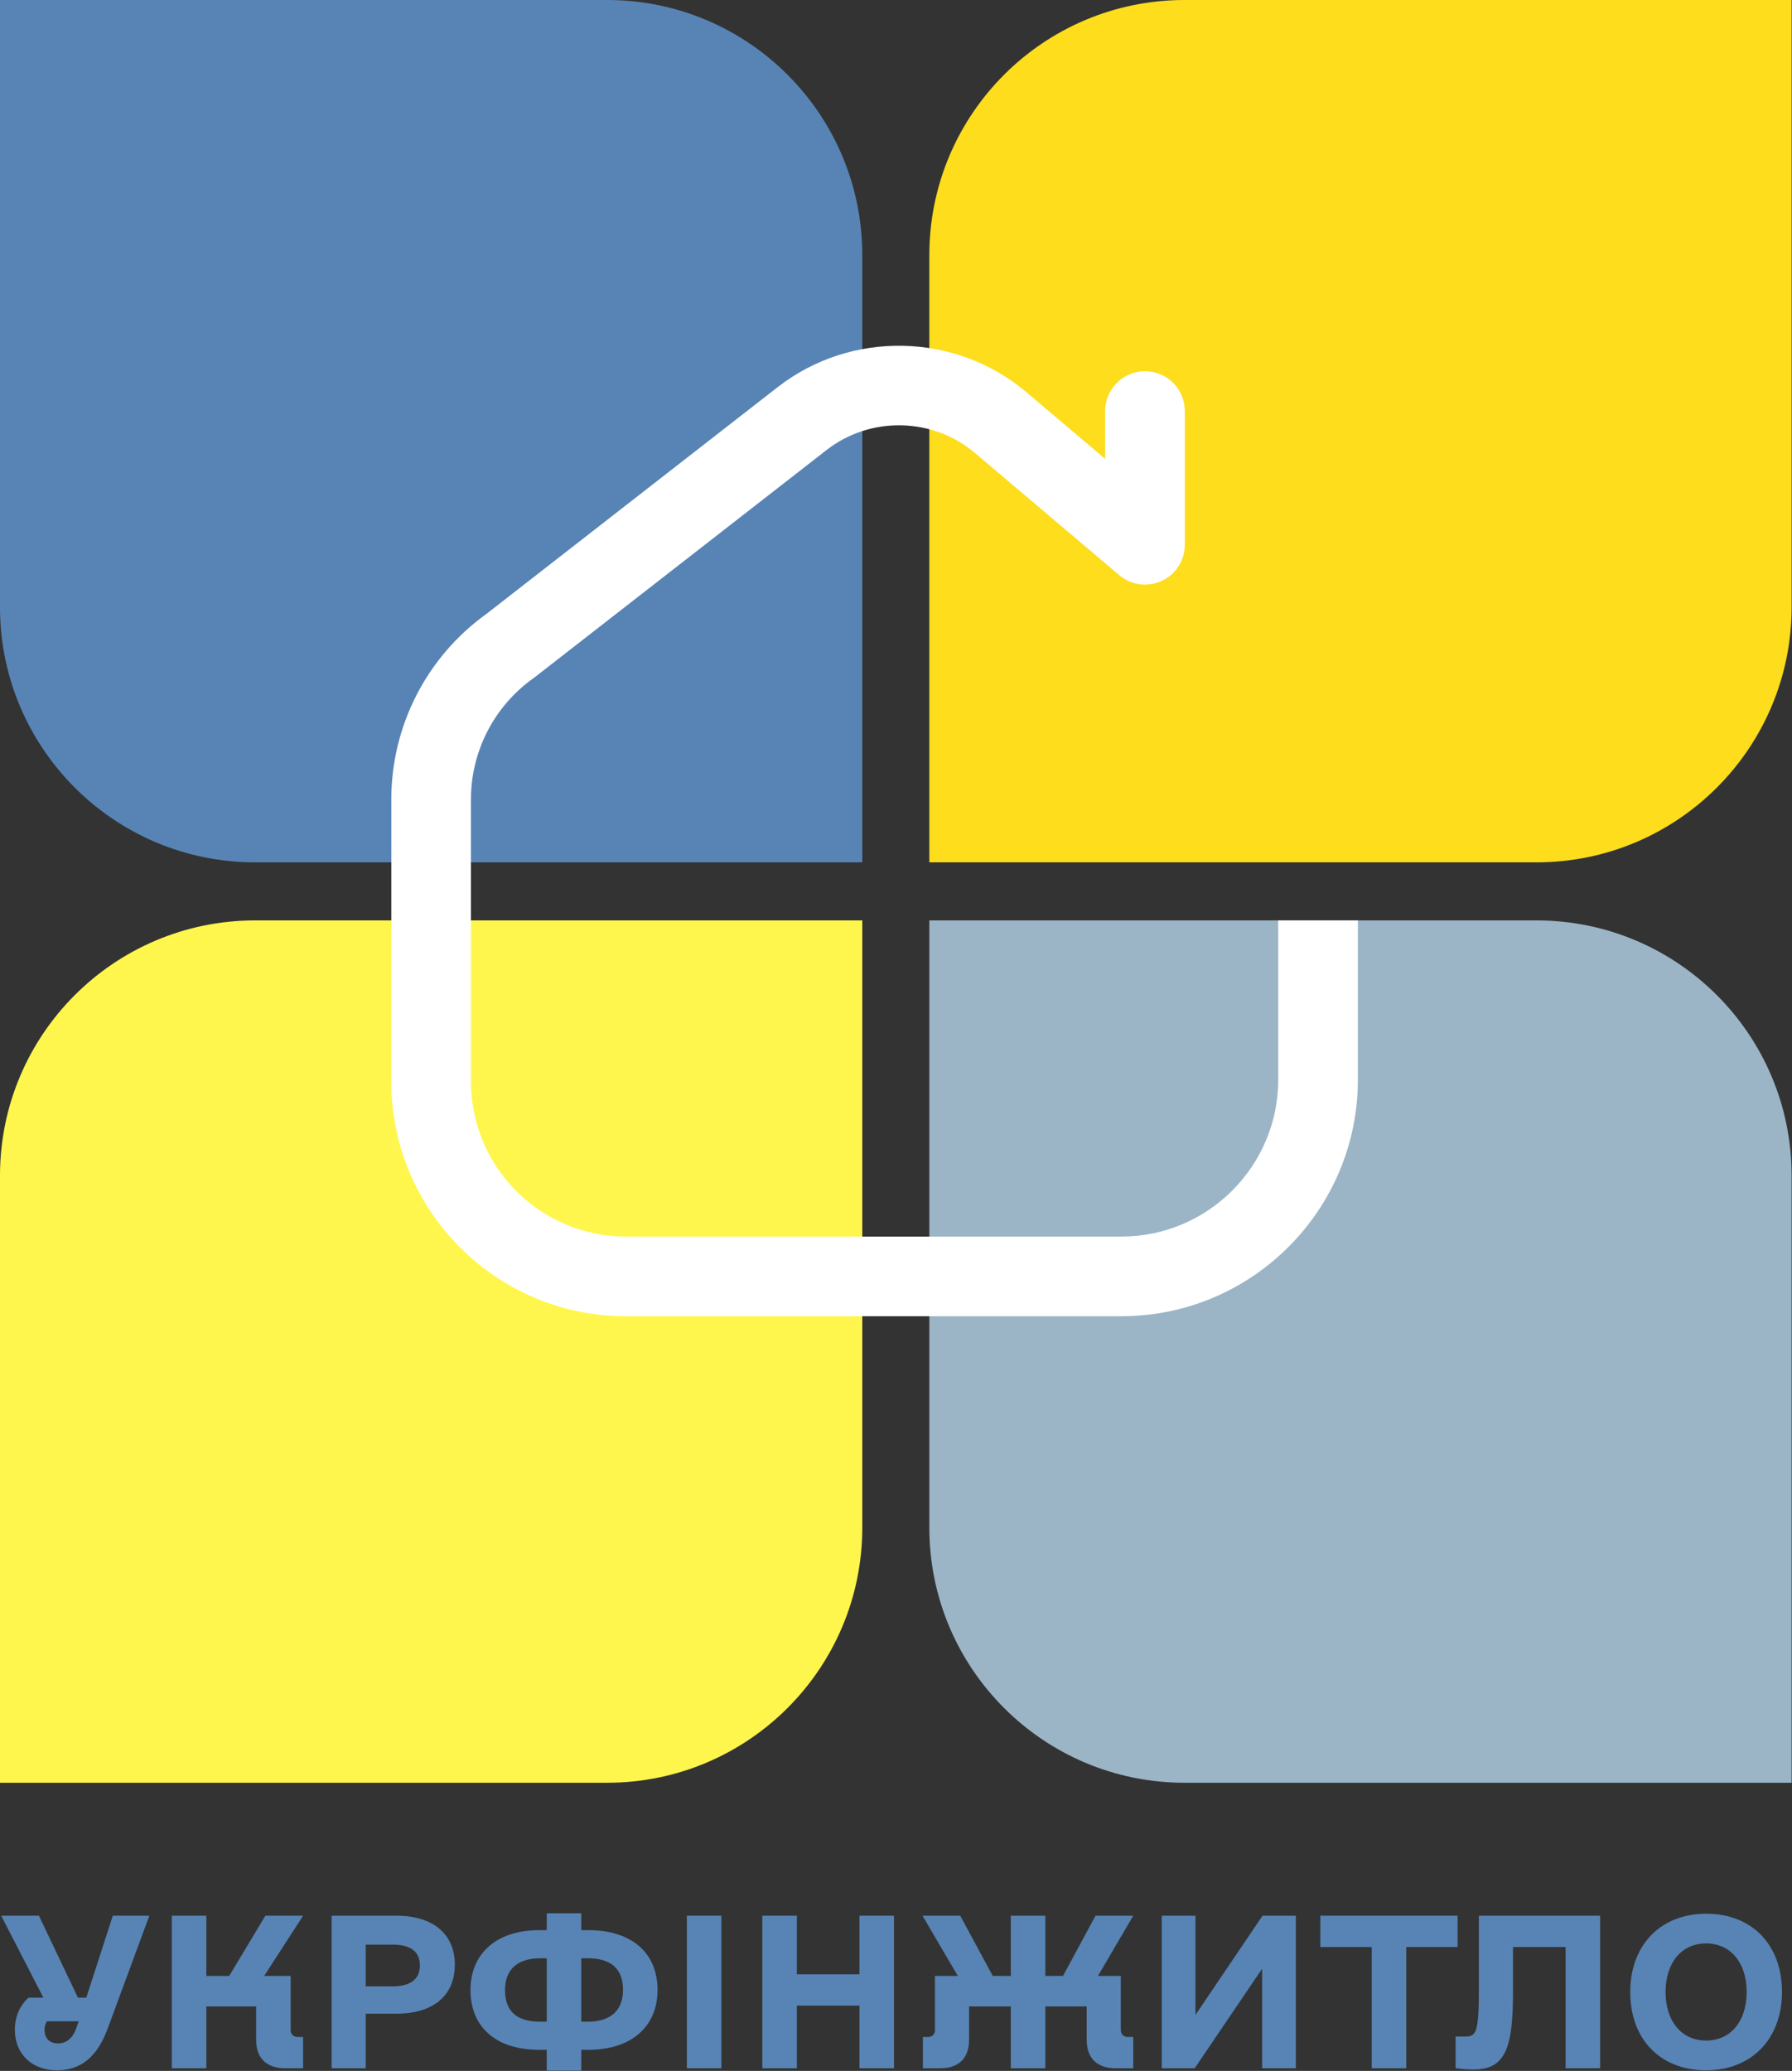 <svg width="90" height="104" viewBox="0 0 270 312" fill="none" xmlns="http://www.w3.org/2000/svg">
<rect x="0" y="0" width="270" height="312" fill="#333333" stroke="none"/>
<path d="M129.92 129.92H38.449C17.215 129.92 0 112.705 0 91.47V-4.15165e-06H91.47C112.705 -4.15165e-06 129.92 17.215 129.92 38.449V129.92Z" fill="#5784B5"/>
<path d="M140.022 129.92V38.449C140.022 17.215 157.236 -4.15165e-06 178.471 -4.15165e-06H269.94V91.47C269.94 112.705 252.727 129.92 231.492 129.92H140.022Z" fill="#FDDD1C"/>
<path d="M140.022 138.666H231.492C252.727 138.666 269.94 155.881 269.94 177.116V268.586H178.471C157.236 268.586 140.022 251.372 140.022 230.137V138.666Z" fill="#9BB5C6"/>
<path d="M129.92 138.666V230.137C129.92 251.372 112.705 268.586 91.47 268.586H0V177.116C0 155.881 17.215 138.666 38.449 138.666H129.92Z" fill="#FFF64D"/>
<path d="M168.96 198.299H94.293C74.811 198.299 58.96 182.448 58.96 162.966V120.398C58.96 109.353 64.312 98.933 73.281 92.497L117.169 58.327C128.213 49.729 143.984 50.053 154.664 59.099L166.516 69.134V61.929C166.516 58.615 169.203 55.929 172.516 55.929C175.829 55.929 178.516 58.615 178.516 61.929V82.077C178.516 84.413 177.159 86.538 175.04 87.521C172.92 88.503 170.423 88.166 168.639 86.655L146.909 68.257C140.537 62.858 131.129 62.666 124.543 67.797L80.556 102.042C80.488 102.094 80.419 102.146 80.348 102.195C74.469 106.379 70.96 113.183 70.96 120.398V162.966C70.96 175.831 81.428 186.299 94.293 186.299H168.96C181.989 186.299 192.591 175.699 192.591 162.67V138.666H204.59V162.67C204.59 182.316 188.607 198.299 168.96 198.299Z" fill="white"/>
<path d="M11.431 305.734L11.855 304.525H7.076C6.834 304.888 6.714 305.312 6.714 305.794C6.714 307.065 7.439 307.852 8.708 307.852C9.98 307.852 10.887 307.125 11.431 305.734ZM22.5 288.617L16.27 305.492C14.698 309.848 12.218 311.904 8.588 311.904C4.778 311.904 2.238 309.424 2.238 305.794C2.238 303.86 2.963 302.166 4.294 300.957H6.532L0.18 288.617H5.867L11.734 300.957H13.004L16.996 288.617H22.5Z" fill="#5784B5"/>
<path d="M44.819 306.883H45.666V311.602H43.004C40.162 311.602 38.59 310.089 38.59 307.307V302.286H31.088V311.602H25.887V288.617H31.088V297.69H34.536L39.98 288.617H45.666L39.799 297.69H43.791V305.855C43.791 306.461 44.214 306.883 44.819 306.883Z" fill="#5784B5"/>
<path d="M63.267 296.117C63.267 294 61.815 292.972 59.154 292.972H55.1V299.262H59.154C61.815 299.262 63.267 298.173 63.267 296.117ZM68.528 295.996C68.528 300.653 65.263 303.376 59.759 303.376H55.1V311.601H49.96V288.617H59.759C65.263 288.617 68.528 291.398 68.528 295.996Z" fill="#5784B5"/>
<path d="M93.871 299.807C93.871 296.601 92.057 295.029 88.549 295.029H87.581V304.585H88.549C91.997 304.585 93.871 302.891 93.871 299.807ZM82.379 304.585V295.029H81.411C77.963 295.029 76.089 296.723 76.089 299.807C76.089 303.012 77.843 304.585 81.411 304.585H82.379ZM99.073 299.807C99.073 305.251 95.202 308.819 88.67 308.819H87.581V311.964H82.379V308.819H81.23C74.698 308.819 70.888 305.372 70.888 299.807C70.888 294.363 74.758 290.795 81.23 290.795H82.379V288.253H87.581V290.795H88.67C95.202 290.795 99.073 294.243 99.073 299.807Z" fill="#5784B5"/>
<path d="M103.489 288.617H108.69V311.601H103.489V288.617Z" fill="#5784B5"/>
<path d="M134.698 288.617V311.601H129.497V302.166H120.061V311.601H114.86V288.617H120.061V297.448H129.497V288.617H134.698Z" fill="#5784B5"/>
<path d="M169.901 306.883H170.747V311.602H168.086C165.303 311.602 163.731 310.089 163.731 307.307V302.286H157.501V311.602H152.299V302.286H146.009V307.307C146.009 310.089 144.437 311.602 141.654 311.602H139.053V306.883H139.839C140.505 306.883 140.867 306.461 140.867 305.855V297.69H144.315L138.993 288.617H144.678L149.578 297.69H152.299V288.617H157.501V297.69H160.162L165.062 288.617H170.747L165.425 297.69H168.873V305.855C168.873 306.461 169.295 306.883 169.901 306.883Z" fill="#5784B5"/>
<path d="M195.244 288.617V311.601H190.162V296.601L180.001 311.601H175.041V288.617H180.122V303.557L190.224 288.617H195.244Z" fill="#5784B5"/>
<path d="M219.619 293.335H211.876V311.601H206.675V293.335H198.932V288.617H219.619V293.335Z" fill="#5784B5"/>
<path d="M241.091 311.601H235.889V293.335H227.965V300.048C227.965 308.456 226.876 311.783 222.037 311.783C221.432 311.783 220.888 311.783 219.316 311.601V306.823H220.587C222.34 306.823 222.824 306.641 222.824 299.565V288.617H241.091V311.601Z" fill="#5784B5"/>
<path d="M263.168 300.109C263.168 295.693 260.748 292.791 257.059 292.791C253.369 292.791 250.949 295.693 250.949 300.109C250.949 304.525 253.369 307.428 257.059 307.428C260.748 307.428 263.168 304.525 263.168 300.109ZM245.627 300.109C245.627 293.032 250.224 288.315 257.059 288.315C263.953 288.315 268.491 292.972 268.491 300.109C268.491 307.187 263.893 311.904 257.059 311.904C250.164 311.904 245.627 307.247 245.627 300.109Z" fill="#5784B5"/>
</svg>
